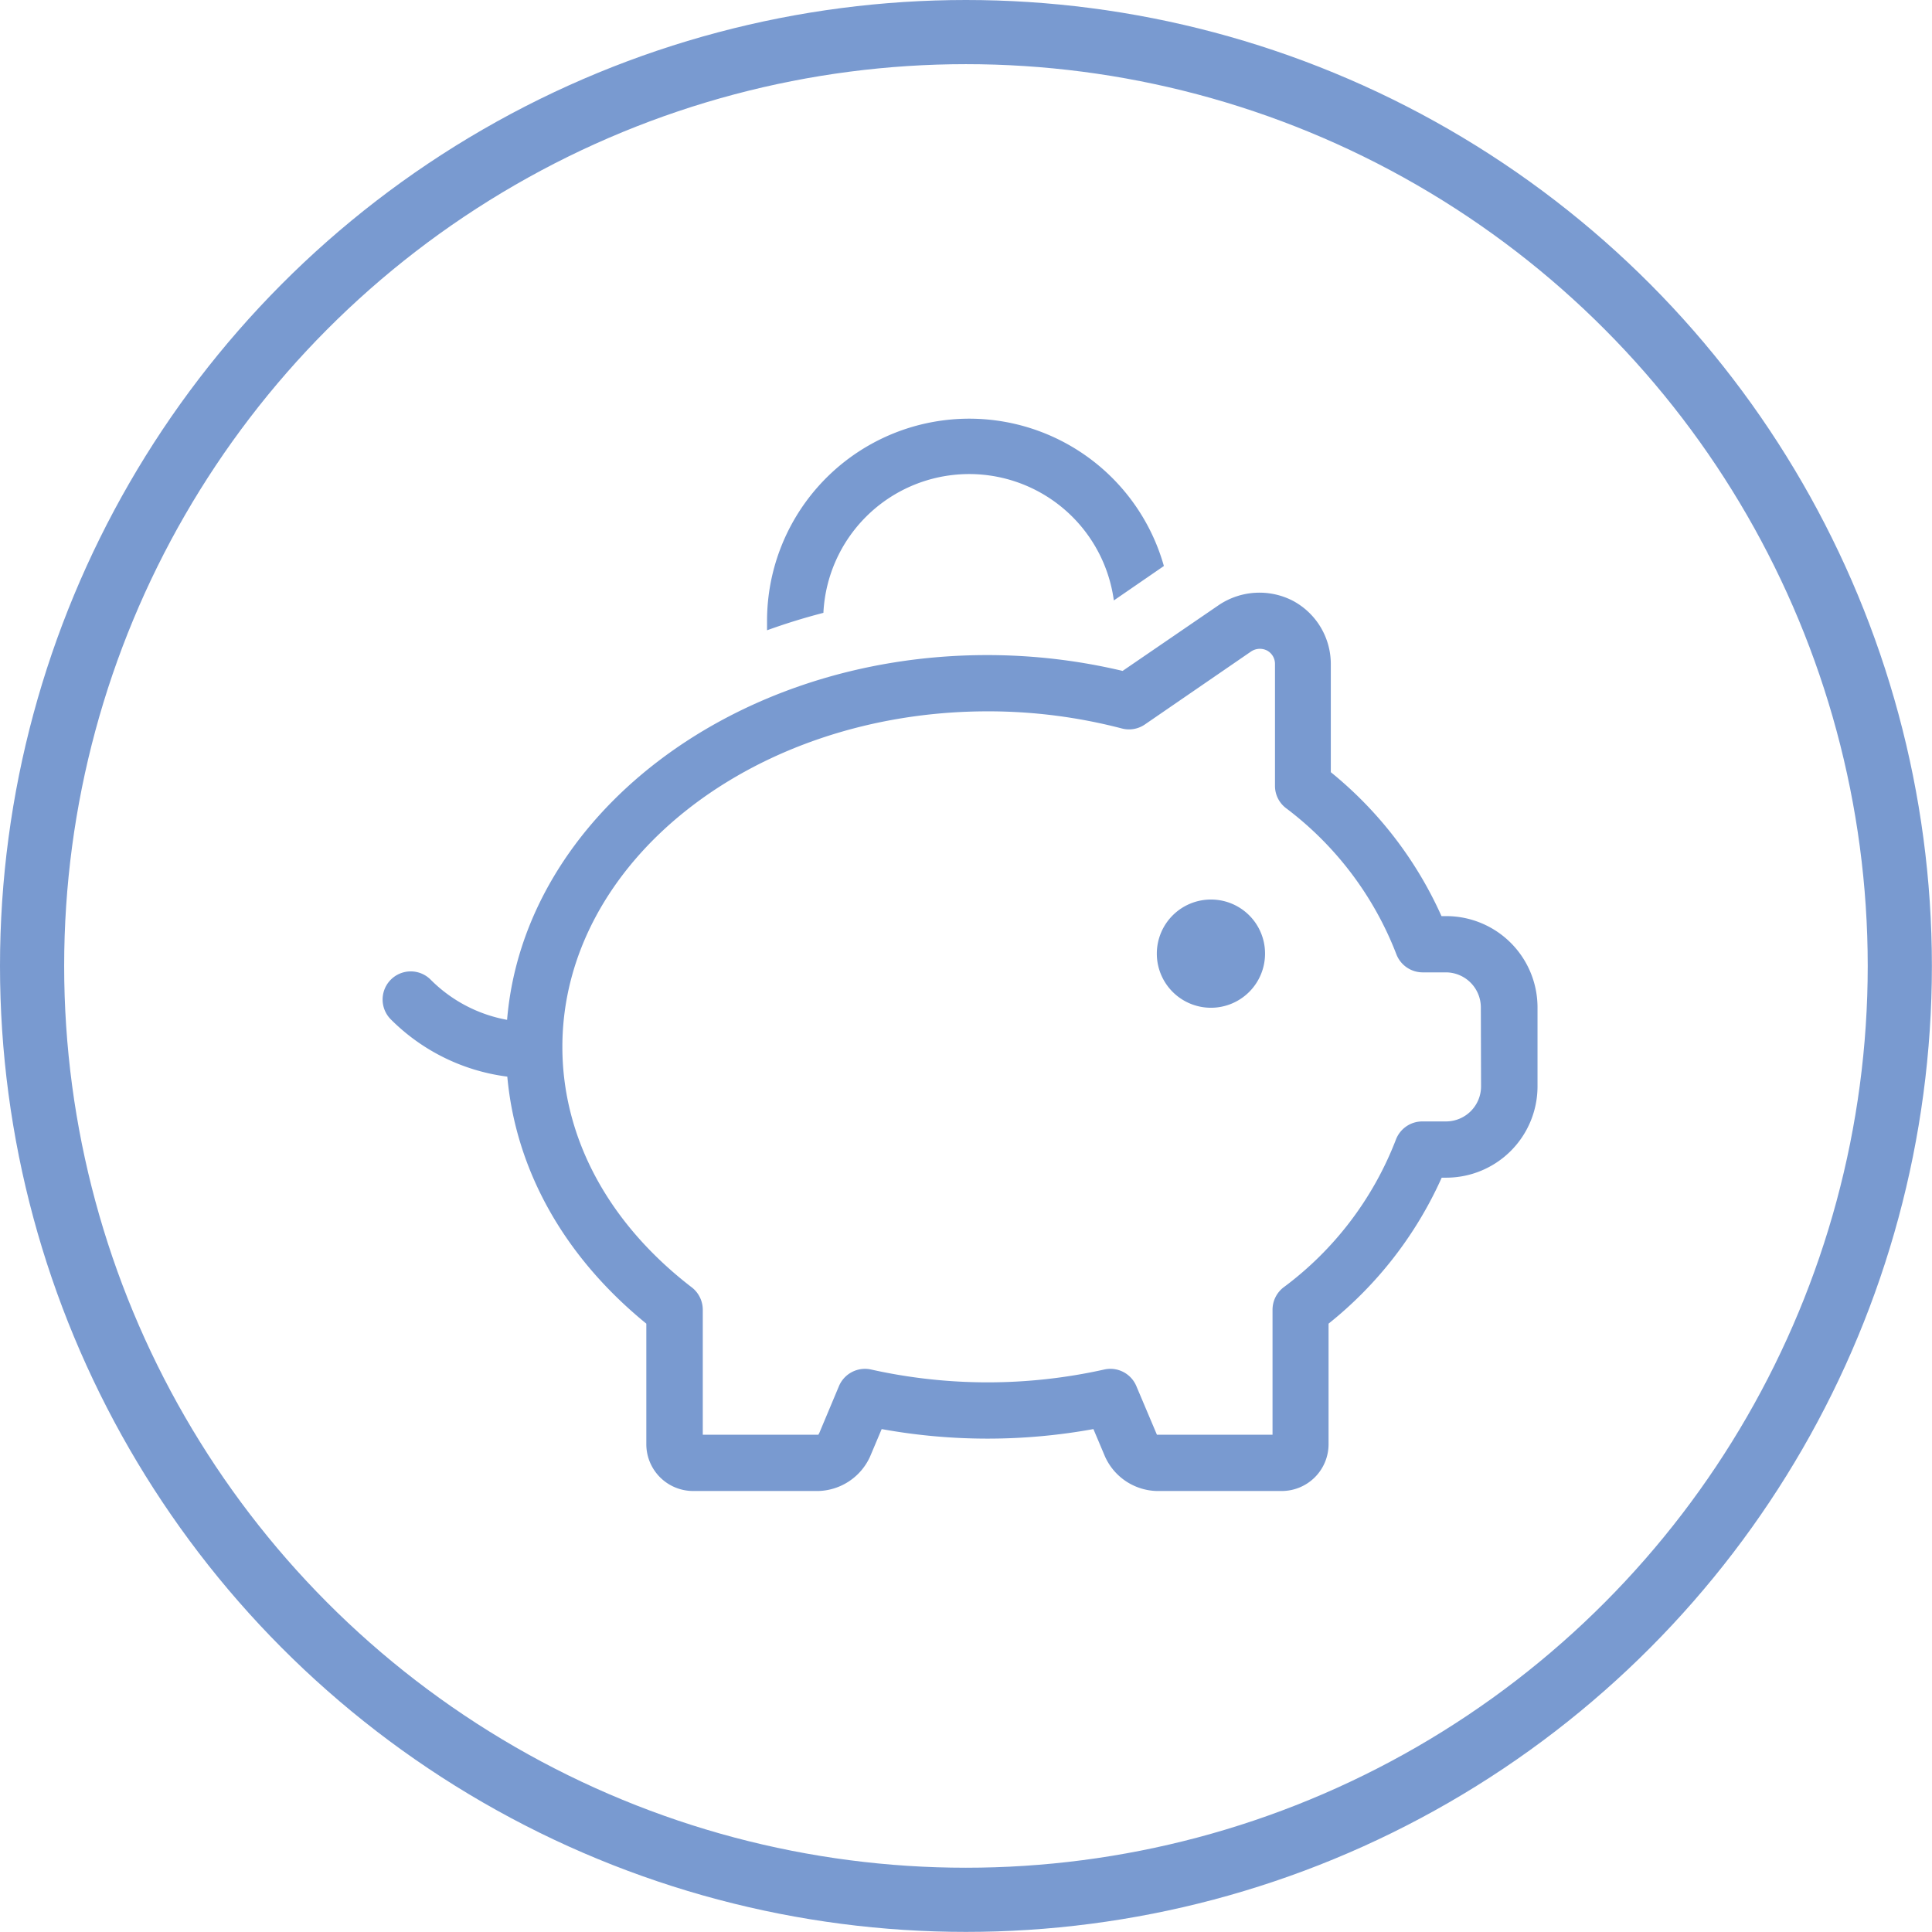 <svg xmlns="http://www.w3.org/2000/svg" viewBox="0 0 180.67 180.67"><g data-name="Layer 2"><g data-name="Layer 1"><circle cx="90.33" cy="90.33" r="87.33" style="fill:none;stroke:#799ad0;stroke-miterlimit:10;stroke-width:6px"/><path d="M77 57.31a13.65 13.65 0 0 1 27.16-1.16l4.68-3.22A18.91 18.91 0 0 0 71.73 58v.94q2.6-.94 5.27-1.63zm58.23 28.36h-.43a36.55 36.55 0 0 0-10.35-13.46V62.08a6.7 6.7 0 0 0-3.57-5.91 6.81 6.81 0 0 0-6.9.41l-9 6.16a54.82 54.82 0 0 0-12.68-1.48c-23.74 0-43.3 15.09-44.88 34.11a13.48 13.48 0 0 1-7.15-3.76 2.63 2.63 0 1 0-3.72 3.72 18.74 18.74 0 0 0 10.89 5.35c.8 8.77 5.33 16.85 13 23.1v11.27a4.38 4.38 0 0 0 4.37 4.38h11.71a5.47 5.47 0 0 0 4.84-3.21l1.09-2.58a55.35 55.35 0 0 0 19.8 0l1.09 2.58a5.46 5.46 0 0 0 4.84 3.21h11.69a4.38 4.38 0 0 0 4.37-4.38v-11.27a36.65 36.65 0 0 0 10.58-13.65h.43a8.54 8.54 0 0 0 8.53-8.53v-7.4a8.54 8.54 0 0 0-8.53-8.53zm3.27 15.93a3.28 3.28 0 0 1-3.27 3.27H133a2.64 2.64 0 0 0-2.47 1.72A31.13 31.13 0 0 1 120 120.41a2.65 2.65 0 0 0-1 2.1v11.66h-10.81l-1.93-4.56a2.63 2.63 0 0 0-3-1.54 50.1 50.1 0 0 1-21.8 0 2.64 2.64 0 0 0-3 1.54l-1.87 4.46s-.12.09 0 .1H65.72v-11.66a2.65 2.65 0 0 0-1-2.1c-7.82-6-12.13-14-12.13-22.51 0-17.3 17.85-31.38 39.79-31.38a49.46 49.46 0 0 1 12.52 1.6 2.62 2.62 0 0 0 2.16-.37l9.94-6.83a1.48 1.48 0 0 1 1.48-.09 1.42 1.42 0 0 1 .75 1.26v11.39a2.61 2.61 0 0 0 1 2.07 31.1 31.1 0 0 1 10.34 13.66 2.64 2.64 0 0 0 2.43 1.72h2.21a3.28 3.28 0 0 1 3.27 3.27zm-25.2-17.48a5.06 5.06 0 1 0 5 5.06 5.05 5.05 0 0 0-5-5.06z" style="fill:#799ad0"/></g></g></svg>